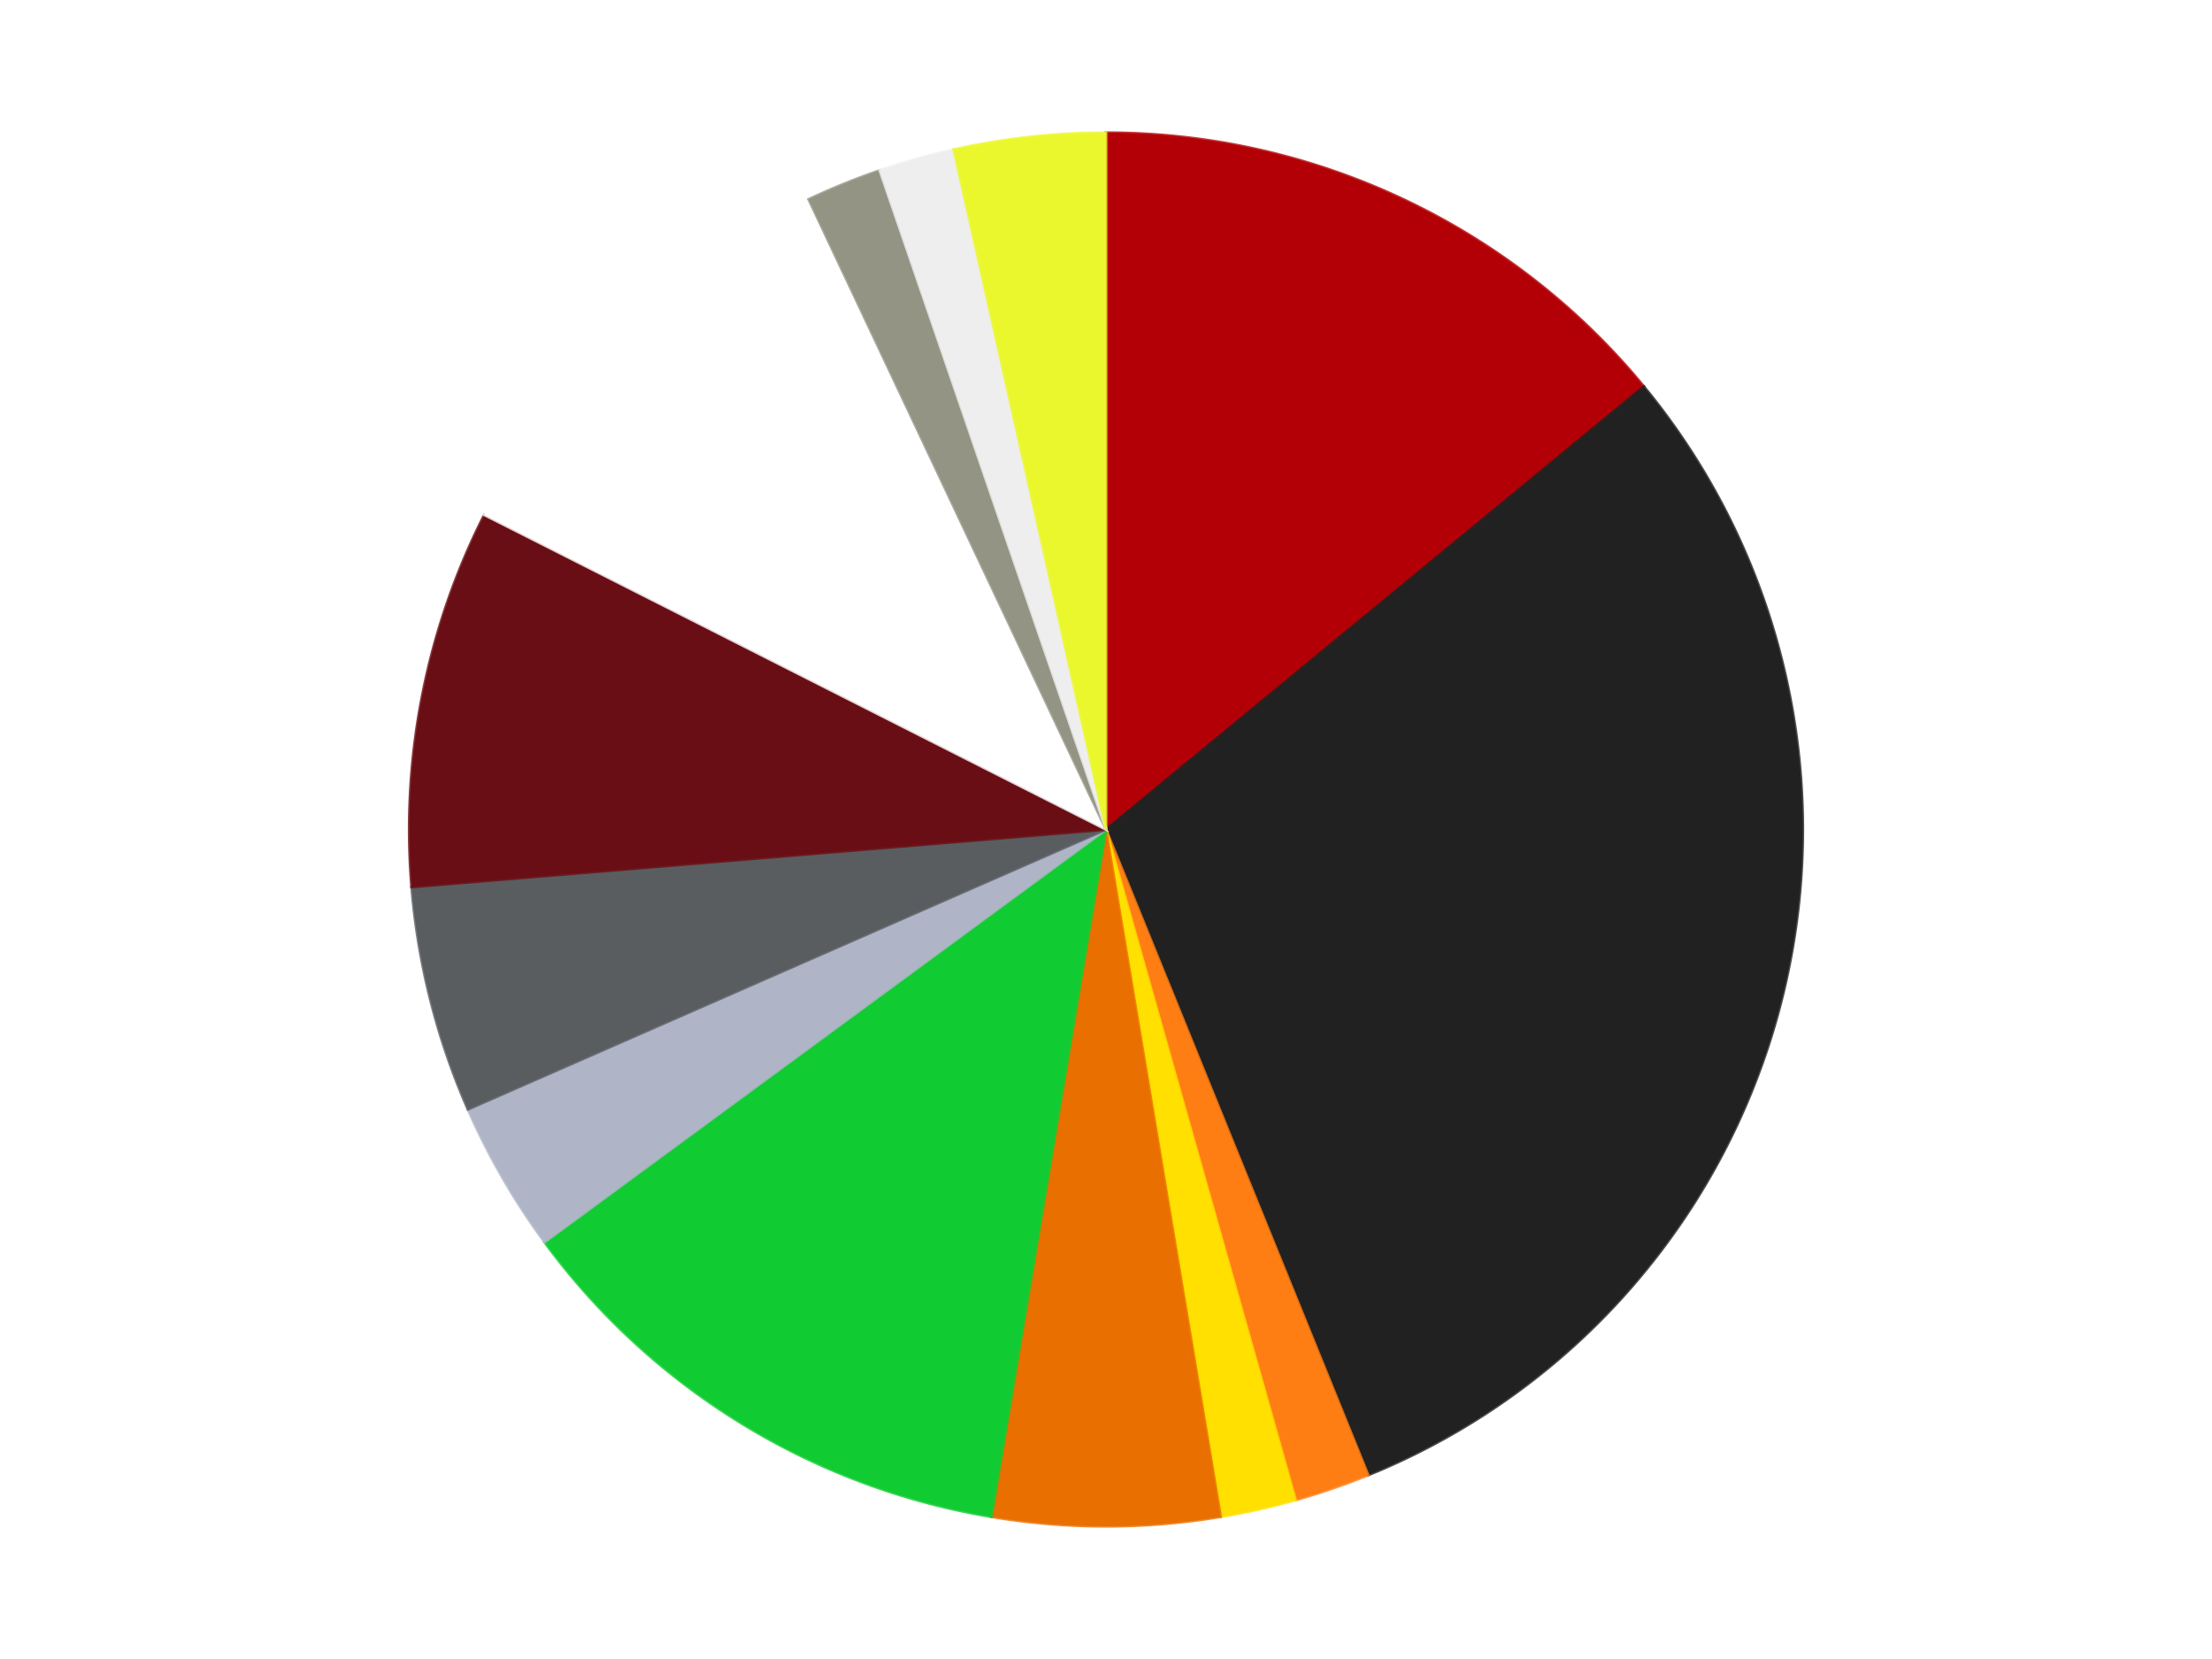 <?xml version='1.0' encoding='utf-8'?>
<svg xmlns="http://www.w3.org/2000/svg" xmlns:xlink="http://www.w3.org/1999/xlink" id="chart-79a16d6e-8920-4fb5-a6ae-eb6a15ef5c14" class="pygal-chart" viewBox="0 0 800 600"><!--Generated with pygal 3.0.4 (lxml) ©Kozea 2012-2016 on 2024-07-01--><!--http://pygal.org--><!--http://github.com/Kozea/pygal--><defs><style type="text/css">#chart-79a16d6e-8920-4fb5-a6ae-eb6a15ef5c14{-webkit-user-select:none;-webkit-font-smoothing:antialiased;font-family:Consolas,"Liberation Mono",Menlo,Courier,monospace}#chart-79a16d6e-8920-4fb5-a6ae-eb6a15ef5c14 .title{font-family:Consolas,"Liberation Mono",Menlo,Courier,monospace;font-size:16px}#chart-79a16d6e-8920-4fb5-a6ae-eb6a15ef5c14 .legends .legend text{font-family:Consolas,"Liberation Mono",Menlo,Courier,monospace;font-size:14px}#chart-79a16d6e-8920-4fb5-a6ae-eb6a15ef5c14 .axis text{font-family:Consolas,"Liberation Mono",Menlo,Courier,monospace;font-size:10px}#chart-79a16d6e-8920-4fb5-a6ae-eb6a15ef5c14 .axis text.major{font-family:Consolas,"Liberation Mono",Menlo,Courier,monospace;font-size:10px}#chart-79a16d6e-8920-4fb5-a6ae-eb6a15ef5c14 .text-overlay text.value{font-family:Consolas,"Liberation Mono",Menlo,Courier,monospace;font-size:16px}#chart-79a16d6e-8920-4fb5-a6ae-eb6a15ef5c14 .text-overlay text.label{font-family:Consolas,"Liberation Mono",Menlo,Courier,monospace;font-size:10px}#chart-79a16d6e-8920-4fb5-a6ae-eb6a15ef5c14 .tooltip{font-family:Consolas,"Liberation Mono",Menlo,Courier,monospace;font-size:14px}#chart-79a16d6e-8920-4fb5-a6ae-eb6a15ef5c14 text.no_data{font-family:Consolas,"Liberation Mono",Menlo,Courier,monospace;font-size:64px}
#chart-79a16d6e-8920-4fb5-a6ae-eb6a15ef5c14{background-color:transparent}#chart-79a16d6e-8920-4fb5-a6ae-eb6a15ef5c14 path,#chart-79a16d6e-8920-4fb5-a6ae-eb6a15ef5c14 line,#chart-79a16d6e-8920-4fb5-a6ae-eb6a15ef5c14 rect,#chart-79a16d6e-8920-4fb5-a6ae-eb6a15ef5c14 circle{-webkit-transition:150ms;-moz-transition:150ms;transition:150ms}#chart-79a16d6e-8920-4fb5-a6ae-eb6a15ef5c14 .graph &gt; .background{fill:transparent}#chart-79a16d6e-8920-4fb5-a6ae-eb6a15ef5c14 .plot &gt; .background{fill:transparent}#chart-79a16d6e-8920-4fb5-a6ae-eb6a15ef5c14 .graph{fill:rgba(0,0,0,.87)}#chart-79a16d6e-8920-4fb5-a6ae-eb6a15ef5c14 text.no_data{fill:rgba(0,0,0,1)}#chart-79a16d6e-8920-4fb5-a6ae-eb6a15ef5c14 .title{fill:rgba(0,0,0,1)}#chart-79a16d6e-8920-4fb5-a6ae-eb6a15ef5c14 .legends .legend text{fill:rgba(0,0,0,.87)}#chart-79a16d6e-8920-4fb5-a6ae-eb6a15ef5c14 .legends .legend:hover text{fill:rgba(0,0,0,1)}#chart-79a16d6e-8920-4fb5-a6ae-eb6a15ef5c14 .axis .line{stroke:rgba(0,0,0,1)}#chart-79a16d6e-8920-4fb5-a6ae-eb6a15ef5c14 .axis .guide.line{stroke:rgba(0,0,0,.54)}#chart-79a16d6e-8920-4fb5-a6ae-eb6a15ef5c14 .axis .major.line{stroke:rgba(0,0,0,.87)}#chart-79a16d6e-8920-4fb5-a6ae-eb6a15ef5c14 .axis text.major{fill:rgba(0,0,0,1)}#chart-79a16d6e-8920-4fb5-a6ae-eb6a15ef5c14 .axis.y .guides:hover .guide.line,#chart-79a16d6e-8920-4fb5-a6ae-eb6a15ef5c14 .line-graph .axis.x .guides:hover .guide.line,#chart-79a16d6e-8920-4fb5-a6ae-eb6a15ef5c14 .stackedline-graph .axis.x .guides:hover .guide.line,#chart-79a16d6e-8920-4fb5-a6ae-eb6a15ef5c14 .xy-graph .axis.x .guides:hover .guide.line{stroke:rgba(0,0,0,1)}#chart-79a16d6e-8920-4fb5-a6ae-eb6a15ef5c14 .axis .guides:hover text{fill:rgba(0,0,0,1)}#chart-79a16d6e-8920-4fb5-a6ae-eb6a15ef5c14 .reactive{fill-opacity:1.0;stroke-opacity:.8;stroke-width:1}#chart-79a16d6e-8920-4fb5-a6ae-eb6a15ef5c14 .ci{stroke:rgba(0,0,0,.87)}#chart-79a16d6e-8920-4fb5-a6ae-eb6a15ef5c14 .reactive.active,#chart-79a16d6e-8920-4fb5-a6ae-eb6a15ef5c14 .active .reactive{fill-opacity:0.6;stroke-opacity:.9;stroke-width:4}#chart-79a16d6e-8920-4fb5-a6ae-eb6a15ef5c14 .ci .reactive.active{stroke-width:1.5}#chart-79a16d6e-8920-4fb5-a6ae-eb6a15ef5c14 .series text{fill:rgba(0,0,0,1)}#chart-79a16d6e-8920-4fb5-a6ae-eb6a15ef5c14 .tooltip rect{fill:transparent;stroke:rgba(0,0,0,1);-webkit-transition:opacity 150ms;-moz-transition:opacity 150ms;transition:opacity 150ms}#chart-79a16d6e-8920-4fb5-a6ae-eb6a15ef5c14 .tooltip .label{fill:rgba(0,0,0,.87)}#chart-79a16d6e-8920-4fb5-a6ae-eb6a15ef5c14 .tooltip .label{fill:rgba(0,0,0,.87)}#chart-79a16d6e-8920-4fb5-a6ae-eb6a15ef5c14 .tooltip .legend{font-size:.8em;fill:rgba(0,0,0,.54)}#chart-79a16d6e-8920-4fb5-a6ae-eb6a15ef5c14 .tooltip .x_label{font-size:.6em;fill:rgba(0,0,0,1)}#chart-79a16d6e-8920-4fb5-a6ae-eb6a15ef5c14 .tooltip .xlink{font-size:.5em;text-decoration:underline}#chart-79a16d6e-8920-4fb5-a6ae-eb6a15ef5c14 .tooltip .value{font-size:1.5em}#chart-79a16d6e-8920-4fb5-a6ae-eb6a15ef5c14 .bound{font-size:.5em}#chart-79a16d6e-8920-4fb5-a6ae-eb6a15ef5c14 .max-value{font-size:.75em;fill:rgba(0,0,0,.54)}#chart-79a16d6e-8920-4fb5-a6ae-eb6a15ef5c14 .map-element{fill:transparent;stroke:rgba(0,0,0,.54) !important}#chart-79a16d6e-8920-4fb5-a6ae-eb6a15ef5c14 .map-element .reactive{fill-opacity:inherit;stroke-opacity:inherit}#chart-79a16d6e-8920-4fb5-a6ae-eb6a15ef5c14 .color-0,#chart-79a16d6e-8920-4fb5-a6ae-eb6a15ef5c14 .color-0 a:visited{stroke:#F44336;fill:#F44336}#chart-79a16d6e-8920-4fb5-a6ae-eb6a15ef5c14 .color-1,#chart-79a16d6e-8920-4fb5-a6ae-eb6a15ef5c14 .color-1 a:visited{stroke:#3F51B5;fill:#3F51B5}#chart-79a16d6e-8920-4fb5-a6ae-eb6a15ef5c14 .color-2,#chart-79a16d6e-8920-4fb5-a6ae-eb6a15ef5c14 .color-2 a:visited{stroke:#009688;fill:#009688}#chart-79a16d6e-8920-4fb5-a6ae-eb6a15ef5c14 .color-3,#chart-79a16d6e-8920-4fb5-a6ae-eb6a15ef5c14 .color-3 a:visited{stroke:#FFC107;fill:#FFC107}#chart-79a16d6e-8920-4fb5-a6ae-eb6a15ef5c14 .color-4,#chart-79a16d6e-8920-4fb5-a6ae-eb6a15ef5c14 .color-4 a:visited{stroke:#FF5722;fill:#FF5722}#chart-79a16d6e-8920-4fb5-a6ae-eb6a15ef5c14 .color-5,#chart-79a16d6e-8920-4fb5-a6ae-eb6a15ef5c14 .color-5 a:visited{stroke:#9C27B0;fill:#9C27B0}#chart-79a16d6e-8920-4fb5-a6ae-eb6a15ef5c14 .color-6,#chart-79a16d6e-8920-4fb5-a6ae-eb6a15ef5c14 .color-6 a:visited{stroke:#03A9F4;fill:#03A9F4}#chart-79a16d6e-8920-4fb5-a6ae-eb6a15ef5c14 .color-7,#chart-79a16d6e-8920-4fb5-a6ae-eb6a15ef5c14 .color-7 a:visited{stroke:#8BC34A;fill:#8BC34A}#chart-79a16d6e-8920-4fb5-a6ae-eb6a15ef5c14 .color-8,#chart-79a16d6e-8920-4fb5-a6ae-eb6a15ef5c14 .color-8 a:visited{stroke:#FF9800;fill:#FF9800}#chart-79a16d6e-8920-4fb5-a6ae-eb6a15ef5c14 .color-9,#chart-79a16d6e-8920-4fb5-a6ae-eb6a15ef5c14 .color-9 a:visited{stroke:#E91E63;fill:#E91E63}#chart-79a16d6e-8920-4fb5-a6ae-eb6a15ef5c14 .color-10,#chart-79a16d6e-8920-4fb5-a6ae-eb6a15ef5c14 .color-10 a:visited{stroke:#2196F3;fill:#2196F3}#chart-79a16d6e-8920-4fb5-a6ae-eb6a15ef5c14 .color-11,#chart-79a16d6e-8920-4fb5-a6ae-eb6a15ef5c14 .color-11 a:visited{stroke:#4CAF50;fill:#4CAF50}#chart-79a16d6e-8920-4fb5-a6ae-eb6a15ef5c14 .color-12,#chart-79a16d6e-8920-4fb5-a6ae-eb6a15ef5c14 .color-12 a:visited{stroke:#FFEB3B;fill:#FFEB3B}#chart-79a16d6e-8920-4fb5-a6ae-eb6a15ef5c14 .text-overlay .color-0 text{fill:black}#chart-79a16d6e-8920-4fb5-a6ae-eb6a15ef5c14 .text-overlay .color-1 text{fill:black}#chart-79a16d6e-8920-4fb5-a6ae-eb6a15ef5c14 .text-overlay .color-2 text{fill:black}#chart-79a16d6e-8920-4fb5-a6ae-eb6a15ef5c14 .text-overlay .color-3 text{fill:black}#chart-79a16d6e-8920-4fb5-a6ae-eb6a15ef5c14 .text-overlay .color-4 text{fill:black}#chart-79a16d6e-8920-4fb5-a6ae-eb6a15ef5c14 .text-overlay .color-5 text{fill:black}#chart-79a16d6e-8920-4fb5-a6ae-eb6a15ef5c14 .text-overlay .color-6 text{fill:black}#chart-79a16d6e-8920-4fb5-a6ae-eb6a15ef5c14 .text-overlay .color-7 text{fill:black}#chart-79a16d6e-8920-4fb5-a6ae-eb6a15ef5c14 .text-overlay .color-8 text{fill:black}#chart-79a16d6e-8920-4fb5-a6ae-eb6a15ef5c14 .text-overlay .color-9 text{fill:black}#chart-79a16d6e-8920-4fb5-a6ae-eb6a15ef5c14 .text-overlay .color-10 text{fill:black}#chart-79a16d6e-8920-4fb5-a6ae-eb6a15ef5c14 .text-overlay .color-11 text{fill:black}#chart-79a16d6e-8920-4fb5-a6ae-eb6a15ef5c14 .text-overlay .color-12 text{fill:black}
#chart-79a16d6e-8920-4fb5-a6ae-eb6a15ef5c14 text.no_data{text-anchor:middle}#chart-79a16d6e-8920-4fb5-a6ae-eb6a15ef5c14 .guide.line{fill:none}#chart-79a16d6e-8920-4fb5-a6ae-eb6a15ef5c14 .centered{text-anchor:middle}#chart-79a16d6e-8920-4fb5-a6ae-eb6a15ef5c14 .title{text-anchor:middle}#chart-79a16d6e-8920-4fb5-a6ae-eb6a15ef5c14 .legends .legend text{fill-opacity:1}#chart-79a16d6e-8920-4fb5-a6ae-eb6a15ef5c14 .axis.x text{text-anchor:middle}#chart-79a16d6e-8920-4fb5-a6ae-eb6a15ef5c14 .axis.x:not(.web) text[transform]{text-anchor:start}#chart-79a16d6e-8920-4fb5-a6ae-eb6a15ef5c14 .axis.x:not(.web) text[transform].backwards{text-anchor:end}#chart-79a16d6e-8920-4fb5-a6ae-eb6a15ef5c14 .axis.y text{text-anchor:end}#chart-79a16d6e-8920-4fb5-a6ae-eb6a15ef5c14 .axis.y text[transform].backwards{text-anchor:start}#chart-79a16d6e-8920-4fb5-a6ae-eb6a15ef5c14 .axis.y2 text{text-anchor:start}#chart-79a16d6e-8920-4fb5-a6ae-eb6a15ef5c14 .axis.y2 text[transform].backwards{text-anchor:end}#chart-79a16d6e-8920-4fb5-a6ae-eb6a15ef5c14 .axis .guide.line{stroke-dasharray:4,4;stroke:black}#chart-79a16d6e-8920-4fb5-a6ae-eb6a15ef5c14 .axis .major.guide.line{stroke-dasharray:6,6;stroke:black}#chart-79a16d6e-8920-4fb5-a6ae-eb6a15ef5c14 .horizontal .axis.y .guide.line,#chart-79a16d6e-8920-4fb5-a6ae-eb6a15ef5c14 .horizontal .axis.y2 .guide.line,#chart-79a16d6e-8920-4fb5-a6ae-eb6a15ef5c14 .vertical .axis.x .guide.line{opacity:0}#chart-79a16d6e-8920-4fb5-a6ae-eb6a15ef5c14 .horizontal .axis.always_show .guide.line,#chart-79a16d6e-8920-4fb5-a6ae-eb6a15ef5c14 .vertical .axis.always_show .guide.line{opacity:1 !important}#chart-79a16d6e-8920-4fb5-a6ae-eb6a15ef5c14 .axis.y .guides:hover .guide.line,#chart-79a16d6e-8920-4fb5-a6ae-eb6a15ef5c14 .axis.y2 .guides:hover .guide.line,#chart-79a16d6e-8920-4fb5-a6ae-eb6a15ef5c14 .axis.x .guides:hover .guide.line{opacity:1}#chart-79a16d6e-8920-4fb5-a6ae-eb6a15ef5c14 .axis .guides:hover text{opacity:1}#chart-79a16d6e-8920-4fb5-a6ae-eb6a15ef5c14 .nofill{fill:none}#chart-79a16d6e-8920-4fb5-a6ae-eb6a15ef5c14 .subtle-fill{fill-opacity:.2}#chart-79a16d6e-8920-4fb5-a6ae-eb6a15ef5c14 .dot{stroke-width:1px;fill-opacity:1;stroke-opacity:1}#chart-79a16d6e-8920-4fb5-a6ae-eb6a15ef5c14 .dot.active{stroke-width:5px}#chart-79a16d6e-8920-4fb5-a6ae-eb6a15ef5c14 .dot.negative{fill:transparent}#chart-79a16d6e-8920-4fb5-a6ae-eb6a15ef5c14 text,#chart-79a16d6e-8920-4fb5-a6ae-eb6a15ef5c14 tspan{stroke:none !important}#chart-79a16d6e-8920-4fb5-a6ae-eb6a15ef5c14 .series text.active{opacity:1}#chart-79a16d6e-8920-4fb5-a6ae-eb6a15ef5c14 .tooltip rect{fill-opacity:.95;stroke-width:.5}#chart-79a16d6e-8920-4fb5-a6ae-eb6a15ef5c14 .tooltip text{fill-opacity:1}#chart-79a16d6e-8920-4fb5-a6ae-eb6a15ef5c14 .showable{visibility:hidden}#chart-79a16d6e-8920-4fb5-a6ae-eb6a15ef5c14 .showable.shown{visibility:visible}#chart-79a16d6e-8920-4fb5-a6ae-eb6a15ef5c14 .gauge-background{fill:rgba(229,229,229,1);stroke:none}#chart-79a16d6e-8920-4fb5-a6ae-eb6a15ef5c14 .bg-lines{stroke:transparent;stroke-width:2px}</style><script type="text/javascript">window.pygal = window.pygal || {};window.pygal.config = window.pygal.config || {};window.pygal.config['79a16d6e-8920-4fb5-a6ae-eb6a15ef5c14'] = {"allow_interruptions": false, "box_mode": "extremes", "classes": ["pygal-chart"], "css": ["file://style.css", "file://graph.css"], "defs": [], "disable_xml_declaration": false, "dots_size": 2.5, "dynamic_print_values": false, "explicit_size": false, "fill": false, "force_uri_protocol": "https", "formatter": null, "half_pie": false, "height": 600, "include_x_axis": false, "inner_radius": 0, "interpolate": null, "interpolation_parameters": {}, "interpolation_precision": 250, "inverse_y_axis": false, "js": ["//kozea.github.io/pygal.js/2.0.x/pygal-tooltips.min.js"], "legend_at_bottom": false, "legend_at_bottom_columns": null, "legend_box_size": 12, "logarithmic": false, "margin": 20, "margin_bottom": null, "margin_left": null, "margin_right": null, "margin_top": null, "max_scale": 16, "min_scale": 4, "missing_value_fill_truncation": "x", "no_data_text": "No data", "no_prefix": false, "order_min": null, "pretty_print": false, "print_labels": false, "print_values": false, "print_values_position": "center", "print_zeroes": true, "range": null, "rounded_bars": null, "secondary_range": null, "show_dots": true, "show_legend": false, "show_minor_x_labels": true, "show_minor_y_labels": true, "show_only_major_dots": false, "show_x_guides": false, "show_x_labels": true, "show_y_guides": true, "show_y_labels": true, "spacing": 10, "stack_from_top": false, "strict": false, "stroke": true, "stroke_style": null, "style": {"background": "transparent", "ci_colors": [], "colors": ["#F44336", "#3F51B5", "#009688", "#FFC107", "#FF5722", "#9C27B0", "#03A9F4", "#8BC34A", "#FF9800", "#E91E63", "#2196F3", "#4CAF50", "#FFEB3B", "#673AB7", "#00BCD4", "#CDDC39", "#9E9E9E", "#607D8B"], "dot_opacity": "1", "font_family": "Consolas, \"Liberation Mono\", Menlo, Courier, monospace", "foreground": "rgba(0, 0, 0, .87)", "foreground_strong": "rgba(0, 0, 0, 1)", "foreground_subtle": "rgba(0, 0, 0, .54)", "guide_stroke_color": "black", "guide_stroke_dasharray": "4,4", "label_font_family": "Consolas, \"Liberation Mono\", Menlo, Courier, monospace", "label_font_size": 10, "legend_font_family": "Consolas, \"Liberation Mono\", Menlo, Courier, monospace", "legend_font_size": 14, "major_guide_stroke_color": "black", "major_guide_stroke_dasharray": "6,6", "major_label_font_family": "Consolas, \"Liberation Mono\", Menlo, Courier, monospace", "major_label_font_size": 10, "no_data_font_family": "Consolas, \"Liberation Mono\", Menlo, Courier, monospace", "no_data_font_size": 64, "opacity": "1.0", "opacity_hover": "0.6", "plot_background": "transparent", "stroke_opacity": ".8", "stroke_opacity_hover": ".9", "stroke_width": "1", "stroke_width_hover": "4", "title_font_family": "Consolas, \"Liberation Mono\", Menlo, Courier, monospace", "title_font_size": 16, "tooltip_font_family": "Consolas, \"Liberation Mono\", Menlo, Courier, monospace", "tooltip_font_size": 14, "transition": "150ms", "value_background": "rgba(229, 229, 229, 1)", "value_colors": [], "value_font_family": "Consolas, \"Liberation Mono\", Menlo, Courier, monospace", "value_font_size": 16, "value_label_font_family": "Consolas, \"Liberation Mono\", Menlo, Courier, monospace", "value_label_font_size": 10}, "title": null, "tooltip_border_radius": 0, "tooltip_fancy_mode": true, "truncate_label": null, "truncate_legend": null, "width": 800, "x_label_rotation": 0, "x_labels": null, "x_labels_major": null, "x_labels_major_count": null, "x_labels_major_every": null, "x_title": null, "xrange": null, "y_label_rotation": 0, "y_labels": null, "y_labels_major": null, "y_labels_major_count": null, "y_labels_major_every": null, "y_title": null, "zero": 0, "legends": ["Red", "Black", "Orange", "Yellow", "Trans-Orange", "Trans-Bright Green", "Light Bluish Gray", "Dark Bluish Gray", "Dark Red", "White", "Trans-Black", "Trans-Clear", "Trans-Yellow"]}</script><script type="text/javascript" xlink:href="https://kozea.github.io/pygal.js/2.0.x/pygal-tooltips.min.js"/></defs><title>Pygal</title><g class="graph pie-graph vertical"><rect x="0" y="0" width="800" height="600" class="background"/><g transform="translate(20, 20)" class="plot"><rect x="0" y="0" width="760" height="560" class="background"/><g class="series serie-0 color-0"><g class="slices"><g class="slice" style="fill: #B30006; stroke: #B30006"><path d="M380 28 A252 252 0 0 1 574.523 119.798 L380 280 A0 0 0 0 0 380 280 z" class="slice reactive tooltip-trigger"/><desc class="value">8</desc><desc class="x centered">433.77383087254685</desc><desc class="y centered">166.05099775210522</desc></g></g></g><g class="series serie-1 color-1"><g class="slices"><g class="slice" style="fill: #212121; stroke: #212121"><path d="M574.523 119.798 A252 252 0 0 1 474.83 513.477 L380 280 A0 0 0 0 0 380 280 z" class="slice reactive tooltip-trigger"/><desc class="value">17</desc><desc class="x centered">502.14443350835563</desc><desc class="y centered">310.93117137974065</desc></g></g></g><g class="series serie-2 color-2"><g class="slices"><g class="slice" style="fill: #FF7E14; stroke: #FF7E14"><path d="M474.83 513.477 A252 252 0 0 1 448.57 522.492 L380 280 A0 0 0 0 0 380 280 z" class="slice reactive tooltip-trigger"/><desc class="value">1</desc><desc class="x centered">420.9121331197902</desc><desc class="y centered">399.17297245427994</desc></g></g></g><g class="series serie-3 color-3"><g class="slices"><g class="slice" style="fill: #FFE001; stroke: #FFE001"><path d="M448.57 522.492 A252 252 0 0 1 421.478 528.563 L380 280 A0 0 0 0 0 380 280 z" class="slice reactive tooltip-trigger"/><desc class="value">1</desc><desc class="x centered">407.5538174920034</desc><desc class="y centered">402.95034421105686</desc></g></g></g><g class="series serie-4 color-4"><g class="slices"><g class="slice" style="fill: #E96F01; stroke: #E96F01"><path d="M421.478 528.563 A252 252 0 0 1 338.522 528.563 L380 280 A0 0 0 0 0 380 280 z" class="slice reactive tooltip-trigger"/><desc class="value">3</desc><desc class="x centered">380.00000000000006</desc><desc class="y centered">406.0</desc></g></g></g><g class="series serie-5 color-5"><g class="slices"><g class="slice" style="fill: #10Cb31; stroke: #10Cb31"><path d="M338.522 528.563 A252 252 0 0 1 176.947 429.243 L380 280 A0 0 0 0 0 380 280 z" class="slice reactive tooltip-trigger"/><desc class="value">7</desc><desc class="x centered">314.01721283752744</desc><desc class="y centered">387.34184551362927</desc></g></g></g><g class="series serie-6 color-6"><g class="slices"><g class="slice" style="fill: #AFB5C7; stroke: #AFB5C7"><path d="M176.947 429.243 A252 252 0 0 1 149.225 381.227 L380 280 A0 0 0 0 0 380 280 z" class="slice reactive tooltip-trigger"/><desc class="value">2</desc><desc class="x centered">270.8807991231608</desc><desc class="y centered">343.00000000000006</desc></g></g></g><g class="series serie-7 color-7"><g class="slices"><g class="slice" style="fill: #595D60; stroke: #595D60"><path d="M149.225 381.227 A252 252 0 0 1 128.861 300.81 L380 280 A0 0 0 0 0 380 280 z" class="slice reactive tooltip-trigger"/><desc class="value">3</desc><desc class="x centered">257.85556649164437</desc><desc class="y centered">310.9311713797408</desc></g></g></g><g class="series serie-8 color-8"><g class="slices"><g class="slice" style="fill: #6A0E15; stroke: #6A0E15"><path d="M128.861 300.81 A252 252 0 0 1 155.152 166.214 L380 280 A0 0 0 0 0 380 280 z" class="slice reactive tooltip-trigger"/><desc class="value">5</desc><desc class="x centered">256.3371118501953</desc><desc class="y centered">255.84446037760907</desc></g></g></g><g class="series serie-9 color-9"><g class="slices"><g class="slice" style="fill: #FFFFFF; stroke: #FFFFFF"><path d="M155.152 166.214 A252 252 0 0 1 272.452 52.102 L380 280 A0 0 0 0 0 380 280 z" class="slice reactive tooltip-trigger"/><desc class="value">6</desc><desc class="x centered">292.1406030621566</desc><desc class="y centered">189.68540334077517</desc></g></g></g><g class="series serie-10 color-10"><g class="slices"><g class="slice" style="fill: #939484; stroke: #939484"><path d="M272.452 52.102 A252 252 0 0 1 298.176 41.654 L380 280 A0 0 0 0 0 380 280 z" class="slice reactive tooltip-trigger"/><desc class="value">1</desc><desc class="x centered">332.58501913457263</desc><desc class="y centered">163.261747530935</desc></g></g></g><g class="series serie-11 color-11"><g class="slices"><g class="slice" style="fill: #EEEEEE; stroke: #EEEEEE"><path d="M298.176 41.654 A252 252 0 0 1 324.892 34.099 L380 280 A0 0 0 0 0 380 280 z" class="slice reactive tooltip-trigger"/><desc class="value">1</desc><desc class="x centered">345.7149634294877</desc><desc class="y centered">158.75423196103446</desc></g></g></g><g class="series serie-12 color-12"><g class="slices"><g class="slice" style="fill: #EBF72D; stroke: #EBF72D"><path d="M324.892 34.099 A252 252 0 0 1 380 28 L380 280 A0 0 0 0 0 380 280 z" class="slice reactive tooltip-trigger"/><desc class="value">2</desc><desc class="x centered">366.13896415474596</desc><desc class="y centered">154.76473465793836</desc></g></g></g></g><g class="titles"/><g transform="translate(20, 20)" class="plot overlay"><g class="series serie-0 color-0"/><g class="series serie-1 color-1"/><g class="series serie-2 color-2"/><g class="series serie-3 color-3"/><g class="series serie-4 color-4"/><g class="series serie-5 color-5"/><g class="series serie-6 color-6"/><g class="series serie-7 color-7"/><g class="series serie-8 color-8"/><g class="series serie-9 color-9"/><g class="series serie-10 color-10"/><g class="series serie-11 color-11"/><g class="series serie-12 color-12"/></g><g transform="translate(20, 20)" class="plot text-overlay"><g class="series serie-0 color-0"/><g class="series serie-1 color-1"/><g class="series serie-2 color-2"/><g class="series serie-3 color-3"/><g class="series serie-4 color-4"/><g class="series serie-5 color-5"/><g class="series serie-6 color-6"/><g class="series serie-7 color-7"/><g class="series serie-8 color-8"/><g class="series serie-9 color-9"/><g class="series serie-10 color-10"/><g class="series serie-11 color-11"/><g class="series serie-12 color-12"/></g><g transform="translate(20, 20)" class="plot tooltip-overlay"><g transform="translate(0 0)" style="opacity: 0" class="tooltip"><rect rx="0" ry="0" width="0" height="0" class="tooltip-box"/><g class="text"/></g></g></g></svg>